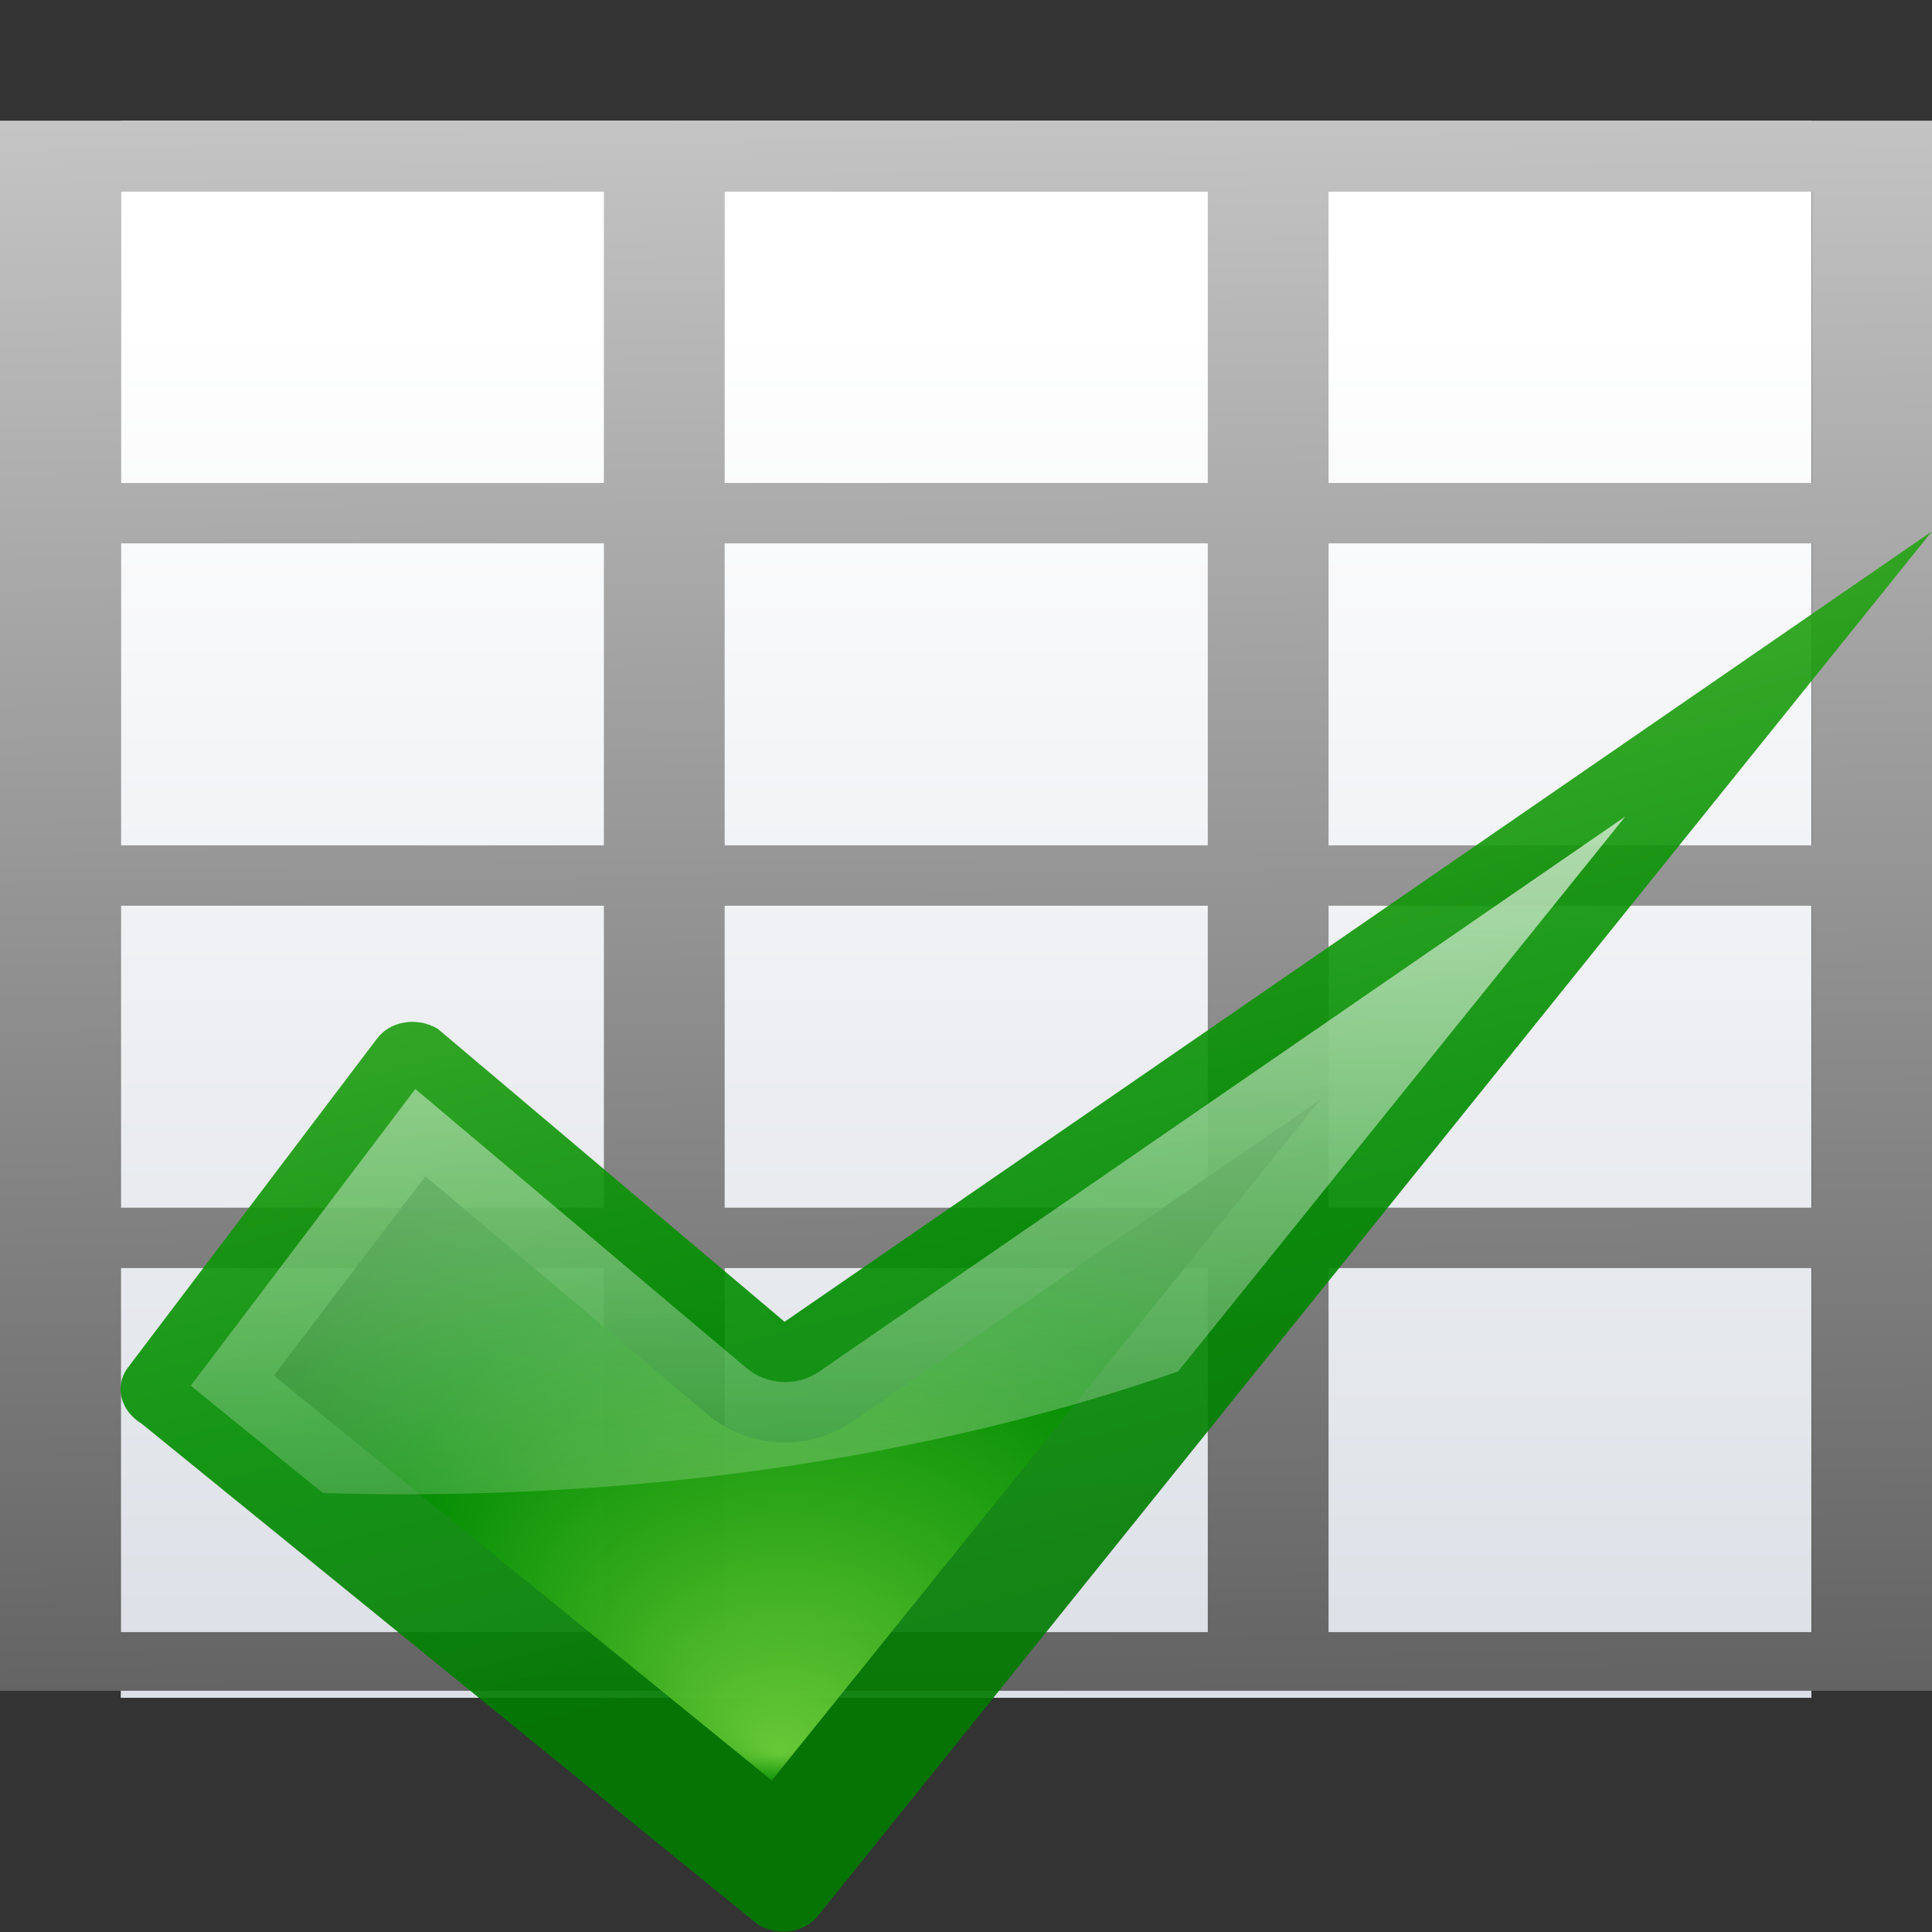 <svg height="16" viewBox="0 0 4.233 4.233" width="16" xmlns="http://www.w3.org/2000/svg" xmlns:xlink="http://www.w3.org/1999/xlink"><rect x="0" y="0" width="4.233" height="4.233" fill="#333333" stroke="none"/><linearGradient id="a" gradientTransform="scale(.033)" gradientUnits="userSpaceOnUse" x1="46.5" x2="72" xlink:href="#b" y1="-22.396" y2="74.104"/><radialGradient id="b" cx="48" cy="-.215" gradientTransform="matrix(.979 0 0 .973 133 20.876)" gradientUnits="userSpaceOnUse" r="55.148"><stop offset="0" stop-color="#72d13d"/><stop offset=".355" stop-color="#35ac1c"/><stop offset=".619" stop-color="#0f9508"/><stop offset=".757" stop-color="#008c00"/><stop offset="1" stop-color="#007a00"/></radialGradient><radialGradient id="c" cx="52.797" cy="63.406" fx="51.797" fy="93.372" gradientTransform="matrix(.033 0 0 .022 0 .732)" gradientUnits="userSpaceOnUse" r="34.672" xlink:href="#b"/><linearGradient id="d" gradientUnits="userSpaceOnUse" x1="2.123" x2="2.123" y1=".43" y2="2.77"><stop offset="0" stop-color="#fff"/><stop offset="1" stop-color="#fff" stop-opacity="0"/></linearGradient><linearGradient id="e" gradientUnits="userSpaceOnUse" x1="8.792" x2="8.408" y1="28.396" y2="-6"><stop offset="0"/><stop offset="1" stop-color="#fff"/></linearGradient><linearGradient id="f" gradientTransform="matrix(.285 0 0 .345 .597 263.04)" gradientUnits="userSpaceOnUse" x1="46.048" x2="46.048" y1="128.017" y2="16.62"><stop offset="0" stop-color="#c7cdd7"/><stop offset="1" stop-color="#fff"/></linearGradient><g transform="matrix(.125 0 0 .125 0 -32.892)"><path d="m2.117 265.25h29.633v27.645h-29.633z" fill="url(#f)"/><path d="m0 2v.588 2.412.5 2.5.5 2.5.5 3.014.486h1 4 1 4 1 4 1v-.486-12.514h-15zm1 .588h4v2.412h-4zm5 0h4v2.412h-4zm5 0h4v2.412h-4zm-10 2.912h4v2.5h-4zm5 0h4v2.5h-4zm5 0h4v2.5h-4zm-10 3h4v2.5h-4zm5 0h4v2.5h-4zm5 0h4v2.5h-4zm-10 3h4v3.014h-4zm5 0h4v3.014h-4zm5 0h4v3.014h-4z" fill="url(#e)" stroke-width=".472" transform="matrix(2.117 0 0 2.117 0 261.017)"/></g><g stroke-width=".033" transform="translate(0 1.058)"><path d="m4.233.106-2.514 1.732-.76-.642c-.046-.027-.105-.017-.134.023l-.546.721c-.029.04-.014.094.031.121l1.351 1.098c.046.027.105.017.134-.023z" fill="url(#a)" opacity=".906"/><path d="m2.893 1.351-1.024.705c-.098.068-.229.061-.32-.016l-.617-.521-.332.437 1.091.887z" fill="url(#c)" opacity=".906"/><path d="m3.561.731-1.766 1.216c-.049.034-.115.03-.16-.008l-.725-.611-.492.65.289.235c.059.002.118.003.178.003.625 0 1.208-.099 1.696-.269z" fill="url(#d)" opacity=".757"/></g></svg>